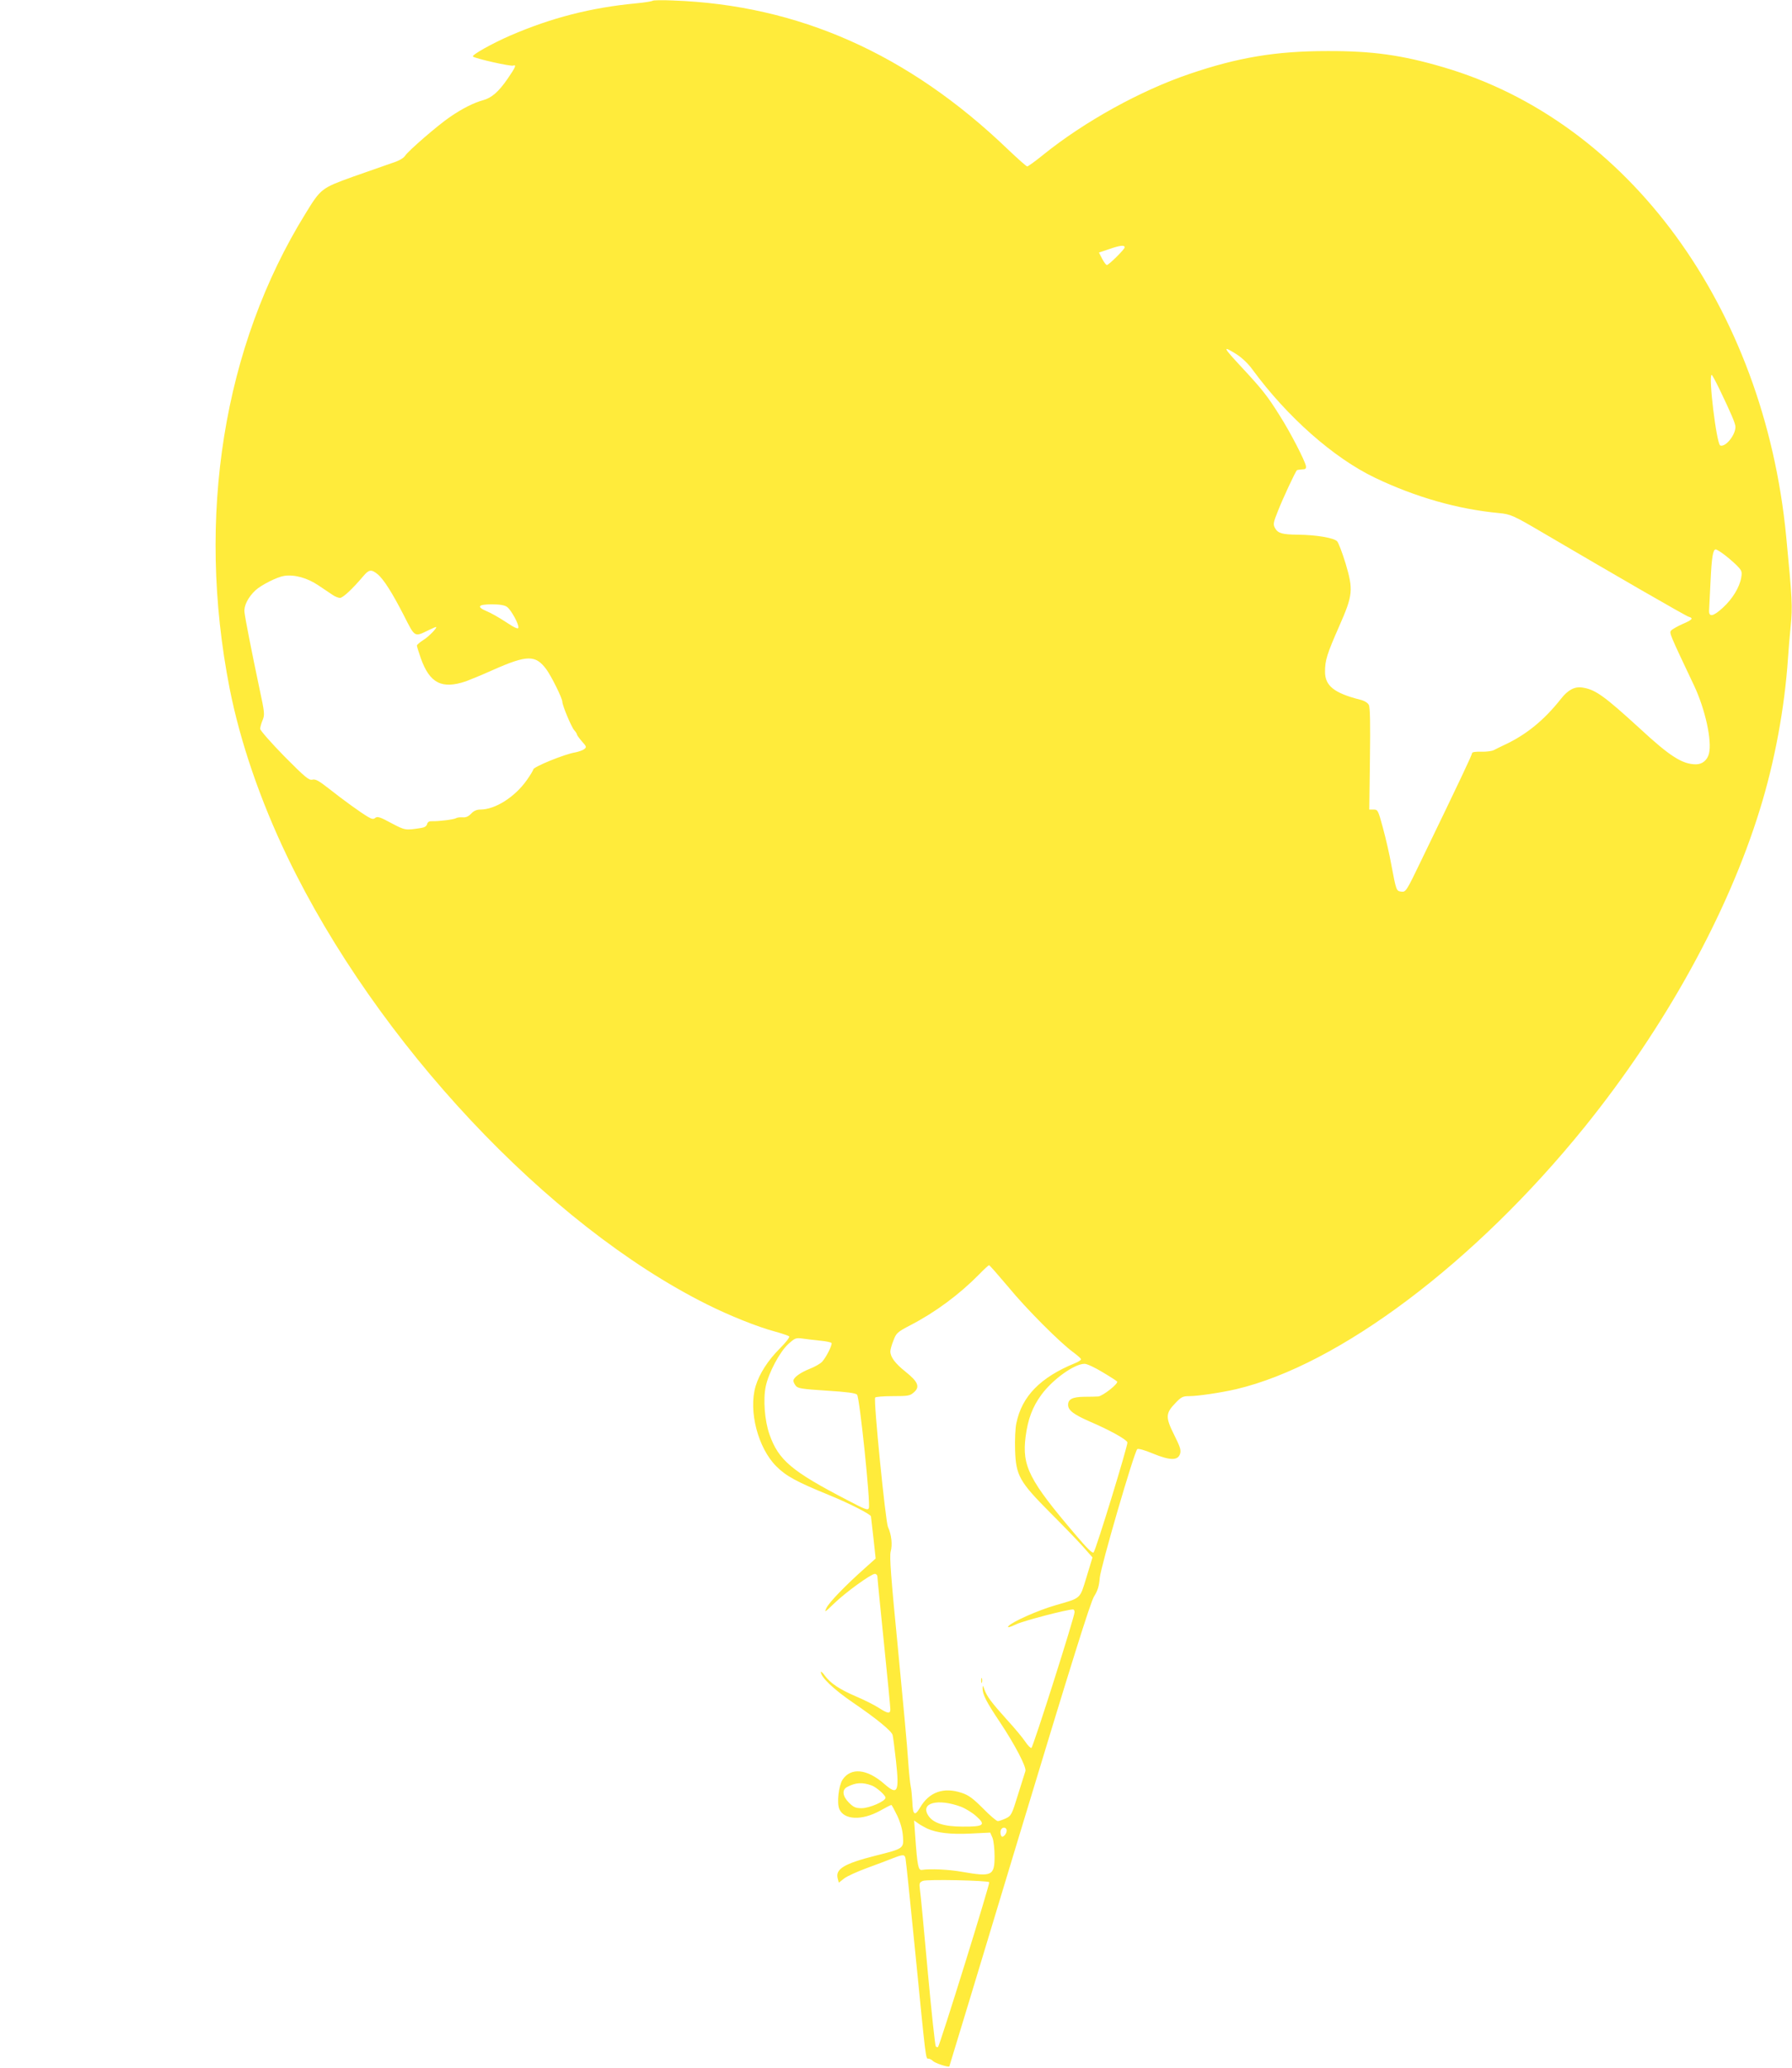 <?xml version="1.0" standalone="no"?>
<!DOCTYPE svg PUBLIC "-//W3C//DTD SVG 20010904//EN"
 "http://www.w3.org/TR/2001/REC-SVG-20010904/DTD/svg10.dtd">
<svg version="1.0" xmlns="http://www.w3.org/2000/svg"
 width="1109pt" height="1280pt" viewBox="0 0 1109 1280"
 preserveAspectRatio="xMidYMid meet">
<g transform="translate(0,1280) scale(0.1,-0.1)"
fill="#ffeb3b" stroke="none">
<path d="M4038 12795 c-3 -3 -50 -11 -104 -16 -275 -26 -522 -89 -776 -199
-113 -49 -241 -121 -231 -130 16 -13 234 -62 249 -56 22 8 14 -11 -35 -82 -55
-80 -99 -118 -151 -132 -56 -15 -128 -51 -204 -103 -75 -51 -258 -209 -279
-241 -11 -16 -39 -32 -84 -46 -37 -13 -144 -50 -237 -83 -196 -71 -200 -73
-295 -228 -509 -822 -678 -1877 -470 -2939 65 -330 190 -695 358 -1044 552
-1147 1610 -2276 2596 -2768 137 -69 315 -140 420 -168 44 -12 84 -26 89 -30
5 -5 -21 -38 -57 -74 -75 -75 -128 -158 -151 -235 -45 -153 15 -383 129 -496
60 -60 124 -95 330 -179 122 -50 253 -117 255 -130 0 0 7 -59 15 -131 l14
-130 -67 -60 c-119 -106 -219 -209 -237 -245 -15 -32 -11 -29 46 26 72 70 230
184 253 184 9 0 16 -8 16 -17 0 -10 18 -193 40 -407 22 -215 40 -400 40 -413
0 -30 -14 -29 -70 7 -26 17 -89 49 -141 71 -105 45 -159 82 -195 130 -13 18
-24 28 -24 22 0 -32 77 -106 198 -189 148 -101 238 -175 246 -201 3 -10 12
-82 21 -161 21 -193 10 -214 -71 -143 -108 95 -208 105 -260 27 -24 -38 -36
-143 -20 -181 29 -68 139 -73 252 -11 35 20 67 36 70 36 3 0 19 -30 37 -67 21
-46 32 -87 35 -128 5 -75 5 -75 -174 -120 -188 -48 -245 -81 -230 -139 l7 -27
33 26 c18 14 82 43 142 65 60 22 132 49 159 60 64 25 74 25 79 -2 3 -13 30
-277 61 -588 66 -670 64 -650 80 -650 8 0 20 -6 28 -14 13 -14 96 -41 102 -34
1 2 197 647 434 1433 324 1071 440 1442 462 1476 22 35 31 63 35 115 6 68 212
776 232 796 5 5 44 -5 96 -27 107 -44 155 -45 169 -2 7 23 1 42 -37 118 -54
108 -53 133 8 196 36 38 46 43 86 43 54 0 200 22 290 43 637 150 1479 784
2156 1622 498 617 887 1322 1085 1965 91 293 153 626 174 935 3 50 11 141 17
203 12 117 9 167 -28 552 -137 1421 -977 2569 -2122 2904 -254 75 -440 101
-717 100 -318 0 -553 -39 -855 -142 -303 -103 -650 -295 -904 -500 -49 -40
-94 -72 -99 -72 -5 0 -59 48 -121 107 -615 590 -1296 892 -2071 920 -66 3
-123 2 -127 -2z m2922 -1526 c0 -12 -98 -109 -110 -109 -5 0 -18 17 -29 38
l-20 39 62 21 c70 24 97 27 97 11z m695 -663 c31 -20 72 -59 96 -93 215 -293
502 -547 759 -670 249 -119 510 -194 765 -218 74 -7 91 -15 270 -120 446 -262
891 -519 906 -522 31 -9 22 -19 -39 -45 -31 -14 -63 -32 -70 -40 -12 -15 -11
-18 143 -343 68 -145 111 -340 91 -419 -10 -40 -41 -66 -80 -66 -84 0 -160 48
-347 221 -222 203 -276 242 -356 254 -48 8 -90 -15 -133 -70 -104 -132 -216
-223 -350 -285 -25 -12 -54 -26 -65 -32 -11 -6 -46 -11 -77 -10 -36 1 -58 -2
-58 -9 0 -10 -71 -161 -316 -667 -90 -187 -94 -193 -121 -190 -32 4 -32 4 -63
168 -11 63 -35 166 -52 228 -29 107 -31 112 -57 112 l-27 0 4 313 c3 222 1
320 -7 335 -7 13 -28 26 -54 32 -161 41 -217 86 -217 173 0 71 12 109 88 282
85 193 88 224 39 389 -20 65 -43 126 -52 136 -19 21 -128 40 -243 41 -98 1
-123 9 -141 40 -13 24 -12 33 19 110 30 76 105 237 116 249 3 2 17 4 32 5 21
0 26 5 24 20 -5 32 -97 211 -163 314 -75 120 -106 159 -230 293 -123 132 -128
143 -34 84z m2983 -208 c76 -158 102 -219 102 -240 0 -51 -62 -127 -94 -115
-23 9 -75 437 -53 437 3 0 23 -37 45 -82z m28 -1027 c21 -15 56 -45 78 -66 35
-35 38 -41 32 -78 -10 -61 -54 -133 -114 -188 -61 -56 -88 -60 -85 -14 1 17 5
98 9 180 7 147 15 195 32 195 5 0 27 -13 48 -29z m-8331 -123 c37 -29 92 -115
166 -260 68 -134 63 -131 153 -87 22 10 41 19 44 19 13 0 -43 -59 -77 -80 -22
-14 -40 -29 -41 -35 0 -5 11 -41 24 -78 55 -155 130 -194 280 -143 22 8 98 39
167 70 212 94 263 94 330 4 32 -44 99 -179 99 -201 0 -22 56 -156 73 -175 9
-10 17 -22 17 -26 0 -5 14 -24 31 -44 30 -33 30 -36 13 -49 -9 -7 -34 -15 -53
-19 -65 -10 -261 -90 -261 -106 0 -5 -18 -35 -40 -66 -74 -105 -196 -182 -287
-182 -23 0 -41 -8 -57 -25 -17 -18 -33 -25 -53 -23 -16 1 -34 -1 -40 -5 -14
-9 -107 -20 -147 -19 -20 1 -29 -4 -33 -18 -3 -13 -16 -21 -37 -24 -98 -15
-99 -15 -184 30 -68 37 -86 43 -99 33 -11 -10 -21 -9 -46 6 -40 23 -150 102
-246 178 -59 46 -79 57 -98 52 -21 -5 -44 14 -174 145 -82 84 -149 160 -149
170 0 9 7 34 15 53 14 34 13 46 -20 199 -47 223 -87 426 -92 469 -5 39 22 93
68 136 36 33 133 82 177 89 63 10 144 -12 213 -59 34 -23 74 -50 88 -59 14
-10 35 -18 45 -18 18 0 76 54 143 133 36 43 50 45 88 15z m803 -204 c25 -18
75 -109 70 -129 -2 -10 -27 2 -78 36 -41 27 -94 57 -117 66 -66 28 -55 43 30
43 50 0 80 -5 95 -16z m3100 -4206 c112 -137 325 -350 406 -408 25 -19 46 -37
46 -42 0 -5 -17 -16 -37 -24 -215 -88 -329 -205 -363 -371 -7 -31 -10 -105 -8
-167 5 -157 27 -196 215 -385 79 -79 171 -174 204 -211 l60 -68 -37 -122 c-43
-139 -30 -127 -195 -175 -104 -30 -266 -102 -288 -128 -9 -12 5 -9 50 12 51
23 313 91 350 91 5 0 9 -8 9 -17 0 -29 -257 -837 -267 -840 -6 -2 -22 15 -37
37 -15 23 -66 85 -115 138 -97 108 -123 143 -139 187 -9 26 -11 27 -11 7 -1
-37 22 -83 110 -214 89 -134 162 -273 155 -298 -3 -8 -23 -74 -46 -146 -38
-124 -42 -131 -75 -147 -20 -9 -42 -17 -50 -17 -8 0 -49 35 -92 79 -62 62 -89
82 -132 96 -112 37 -201 5 -257 -91 -33 -56 -45 -47 -48 37 -2 35 -6 78 -10
94 -4 17 -11 89 -16 160 -4 72 -33 383 -63 693 -43 438 -53 571 -45 600 12 42
5 106 -17 153 -15 36 -90 783 -79 800 3 5 52 9 109 9 94 0 107 2 130 23 40 34
27 66 -51 128 -64 51 -94 91 -94 126 0 10 8 40 19 67 18 47 23 52 107 96 151
78 301 189 424 314 30 31 57 56 61 56 4 0 56 -60 117 -132z m-1160 -335 c34
-3 65 -10 68 -14 6 -11 -32 -87 -58 -116 -11 -12 -46 -32 -77 -44 -58 -23
-101 -54 -101 -74 0 -6 6 -20 14 -30 12 -17 36 -21 191 -31 127 -8 180 -15
189 -25 16 -16 84 -673 73 -702 -6 -15 -22 -9 -134 50 -345 179 -425 247 -481
406 -30 85 -40 217 -23 298 18 84 86 212 138 260 43 39 47 41 92 35 25 -4 74
-9 109 -13z m1744 -194 c46 -27 87 -54 91 -58 12 -12 -88 -90 -116 -93 -12 -1
-52 -2 -88 -2 -72 -1 -99 -15 -99 -50 0 -34 35 -60 138 -105 117 -50 222 -108
229 -127 5 -14 -193 -660 -209 -681 -7 -8 -40 24 -111 108 -289 339 -333 426
-310 608 14 109 43 185 98 260 70 95 204 191 267 191 15 0 64 -23 110 -51z
m-1426 -2559 c30 -12 84 -60 84 -75 0 -22 -99 -65 -148 -65 -37 0 -50 6 -78
34 -40 40 -45 79 -12 97 53 28 95 31 154 9z m551 -131 c28 -11 71 -37 95 -59
61 -54 47 -65 -85 -64 -115 0 -182 22 -212 68 -52 79 58 108 202 55z m-209
-135 c60 -27 143 -37 269 -31 l121 6 14 -32 c7 -18 13 -68 13 -115 0 -120 -17
-128 -200 -96 -82 15 -201 20 -250 12 -22 -3 -28 24 -41 207 l-7 99 24 -17
c13 -10 39 -24 57 -33z m492 -13 c0 -10 -7 -24 -15 -31 -12 -10 -16 -9 -21 4
-3 9 -4 23 0 31 8 21 36 19 36 -4z m-108 -319 c6 -7 -305 -1008 -317 -1020 -3
-3 -9 -1 -14 4 -4 5 -27 216 -50 469 -23 253 -44 479 -48 502 -5 38 -3 44 18
53 26 11 399 3 411 -8z"/>
<path d="M6072 2400 c0 -14 2 -19 5 -12 2 6 2 18 0 25 -3 6 -5 1 -5 -13z"/>
</g>
</svg>
